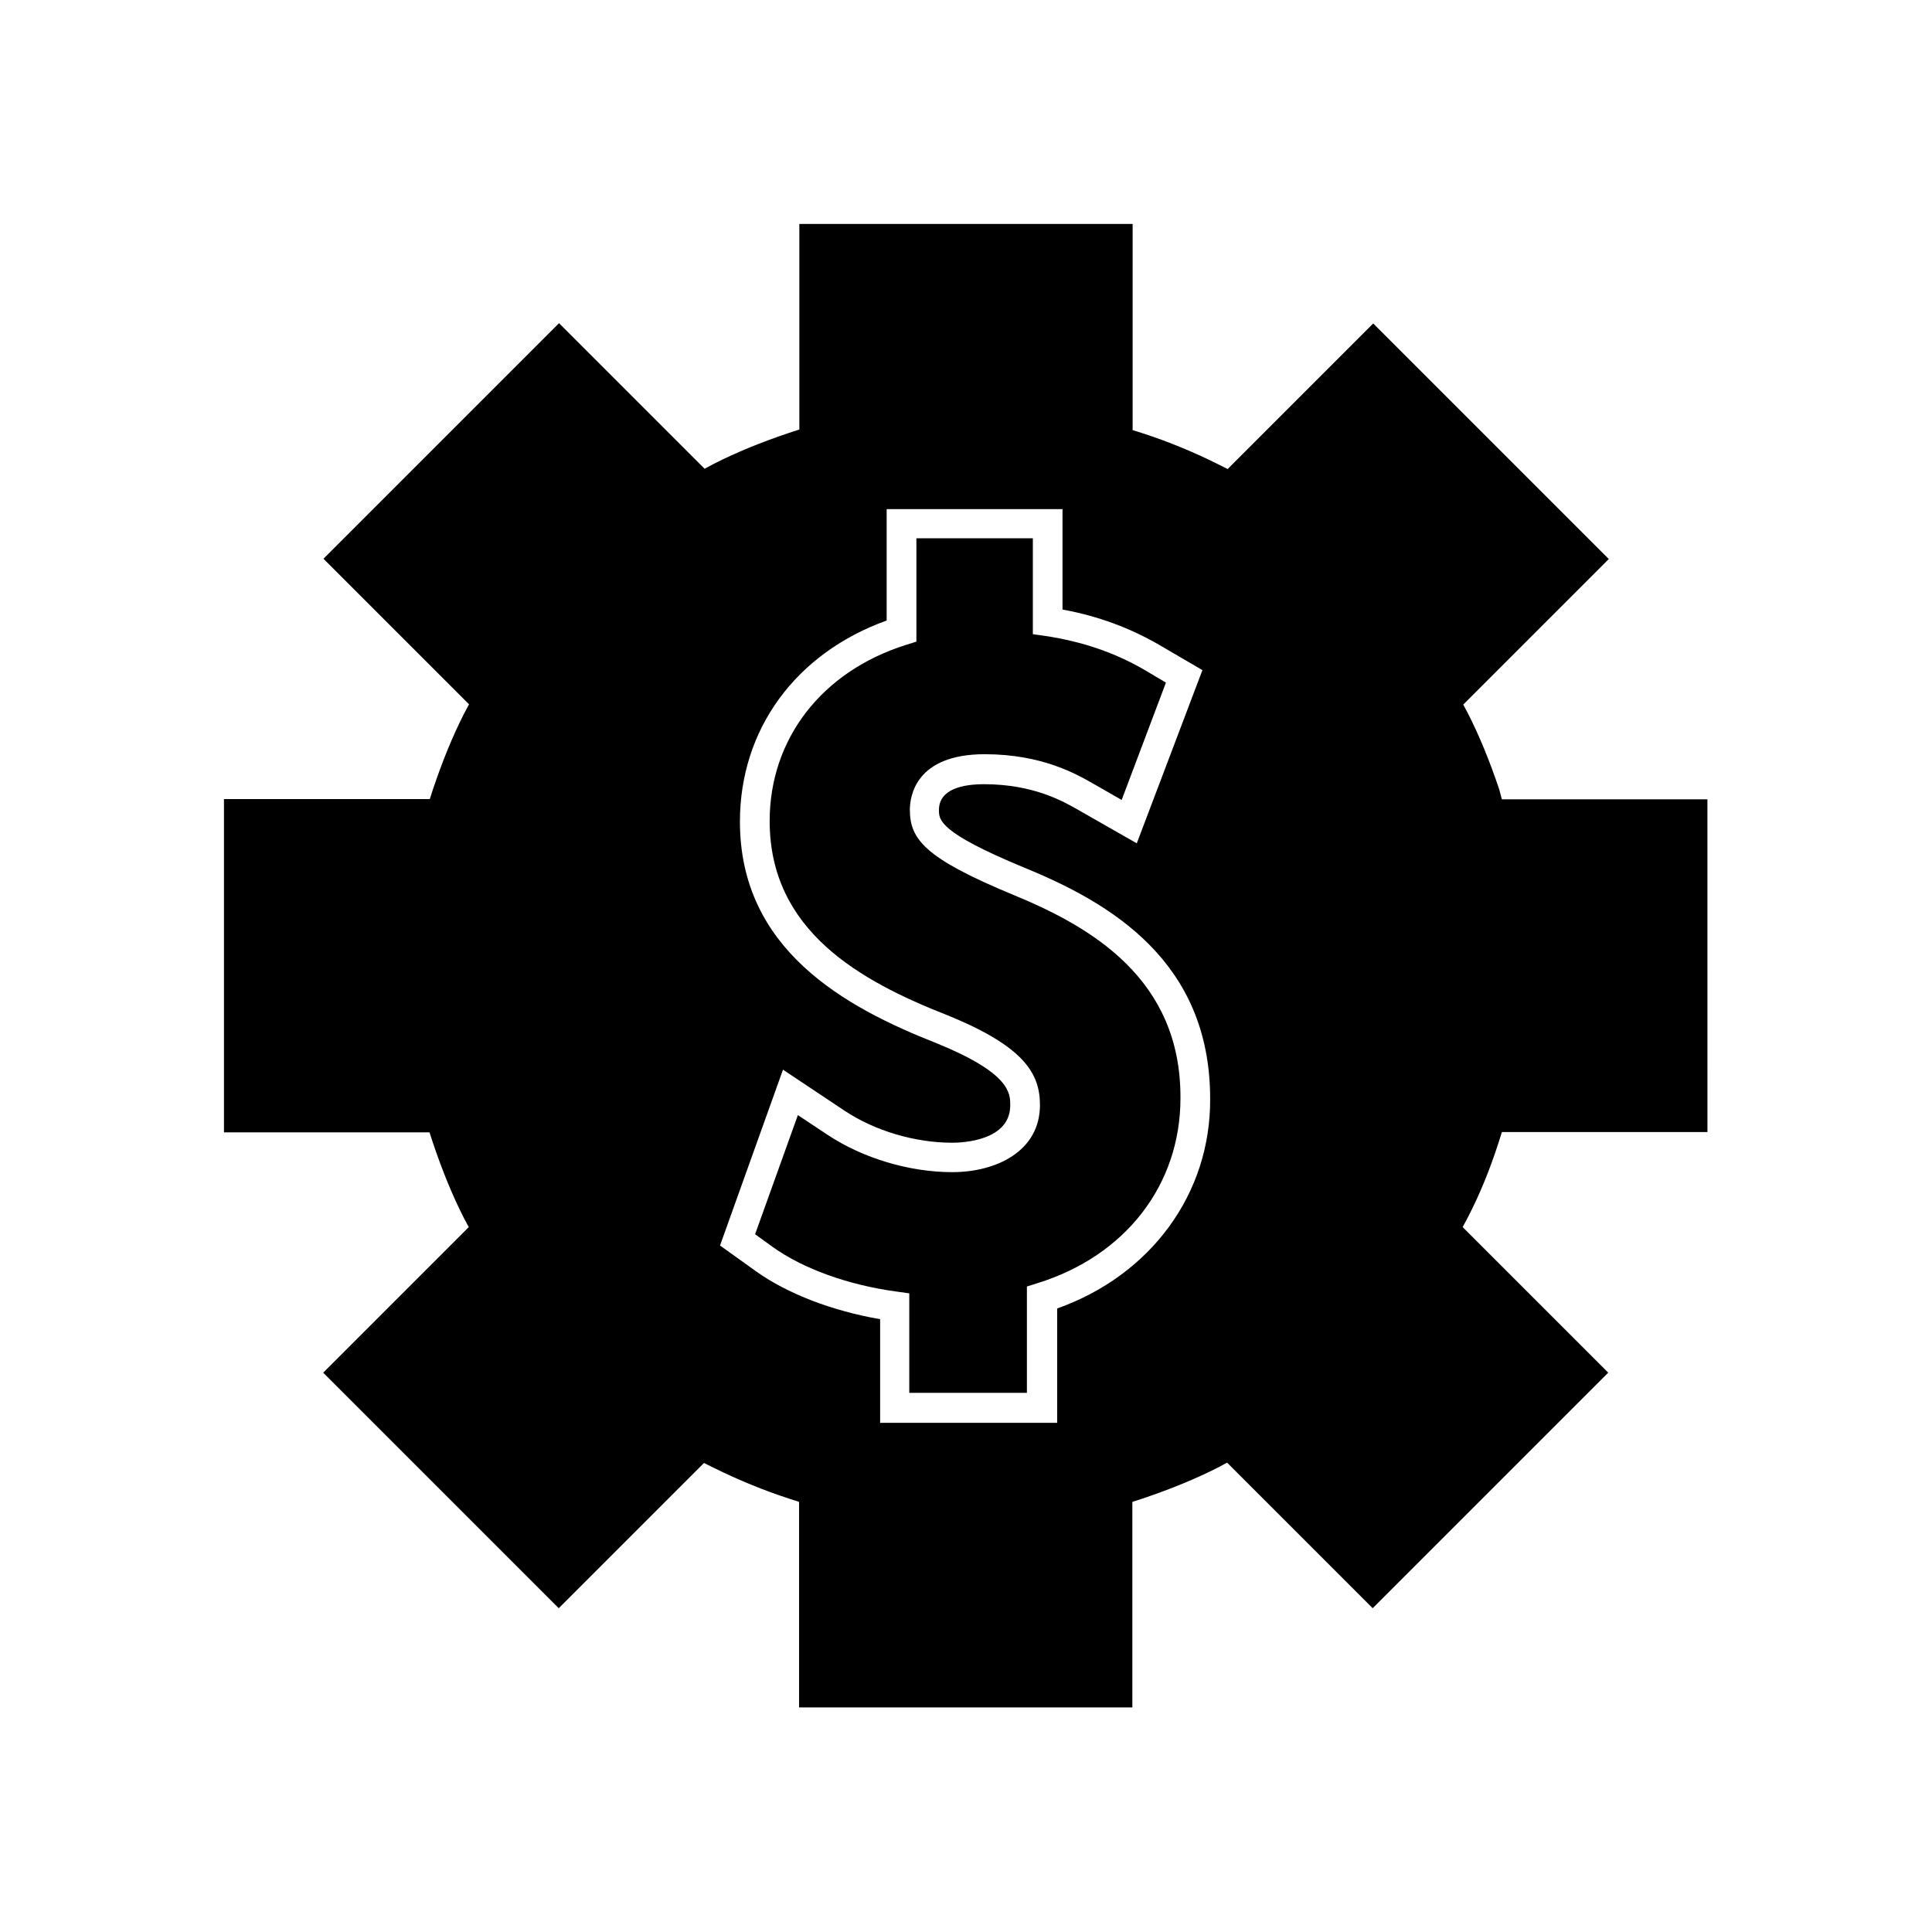 <?xml version="1.0" encoding="UTF-8"?>
<!-- Uploaded to: ICON Repo, www.svgrepo.com, Generator: ICON Repo Mixer Tools -->
<svg fill="#000000" width="800px" height="800px" version="1.1" viewBox="144 144 512 512" xmlns="http://www.w3.org/2000/svg">
 <g>
  <path d="m541.3 353.16c-2.598-7.715-5.273-14.168-8.188-19.918l-1.34-2.519 38.574-38.574-62.426-62.426-38.574 38.574-2.519-1.258c-6.453-3.227-13.145-5.984-19.918-8.188l-2.754-0.867 0.004-54.629h-88.324v54.473l-2.676 0.867c-7.715 2.598-14.168 5.273-19.918 8.188l-2.519 1.34-38.574-38.574-62.426 62.426 38.574 38.574-1.34 2.519c-2.914 5.746-5.59 12.203-8.188 19.918l-0.867 2.676-54.547-0.004v88.324h54.473l0.867 2.676c2.598 7.715 5.273 14.168 8.188 19.918l1.34 2.519-38.574 38.574 62.426 62.426 38.496-38.496 2.519 1.258c6.691 3.305 13.461 6.062 19.996 8.188l2.676 0.867v54.473h88.324v-54.473l2.676-0.867c7.715-2.598 14.168-5.273 19.918-8.188l2.519-1.34 38.574 38.574 62.426-62.426-38.574-38.574 1.34-2.519c3.148-6.062 5.824-12.594 8.188-19.918l0.867-2.754h54.473l-0.008-88.164h-54.473zm-117.14 137.6v30.309h-46.918v-27.473c-12.754-2.203-24.641-6.769-32.984-12.754l-9.445-6.769 16.688-46.602 16.297 10.863c8.031 5.352 18.656 8.5 28.574 8.5 2.598 0 15.352-0.473 15.352-9.918 0-3.227 0-8.5-19.523-16.453-24.246-9.523-52.113-24.797-52.113-58.727 0-24.48 14.801-44.633 38.887-53.293v-29.52h46.602v26.609c9.445 1.73 17.949 4.879 25.898 9.523l11.18 6.535-17.398 45.895-15.586-8.895c-3.856-2.203-11.809-6.769-24.875-6.769-5.434 0-11.965 1.18-11.965 6.848 0 2.598 0 5.902 22.434 15.191 22.984 9.367 49.438 24.875 49.438 61.324 0.16 25.188-15.742 46.758-40.539 55.574z"/>
  <path d="m412.44 381.11c-23.379-9.684-27.316-14.719-27.316-22.516 0-3.465 1.418-14.719 19.836-14.719 15.191 0 24.324 5.273 28.734 7.793l7.559 4.328 11.73-31.094-5.434-3.227c-8.031-4.723-16.688-7.637-26.449-9.133l-3.387-0.473v-25.426h-30.859v27.395l-2.754 0.867c-22.277 7.008-36.133 24.875-36.133 46.68 0 29.047 23.852 42.352 47.152 51.484 20.309 8.266 24.48 15.43 24.48 23.773 0 12.281-11.652 17.789-23.223 17.789-11.414 0-23.695-3.699-32.984-9.84l-7.949-5.273-11.336 31.566 4.566 3.305c8.109 5.824 20.074 10.156 32.906 11.887l3.387 0.473v26.371h31.172v-28.184l2.754-0.867c23.379-7.242 37.941-26.055 37.941-49.043 0.16-31.641-23.691-45.414-44.395-53.918z"/>
 </g>
</svg>
